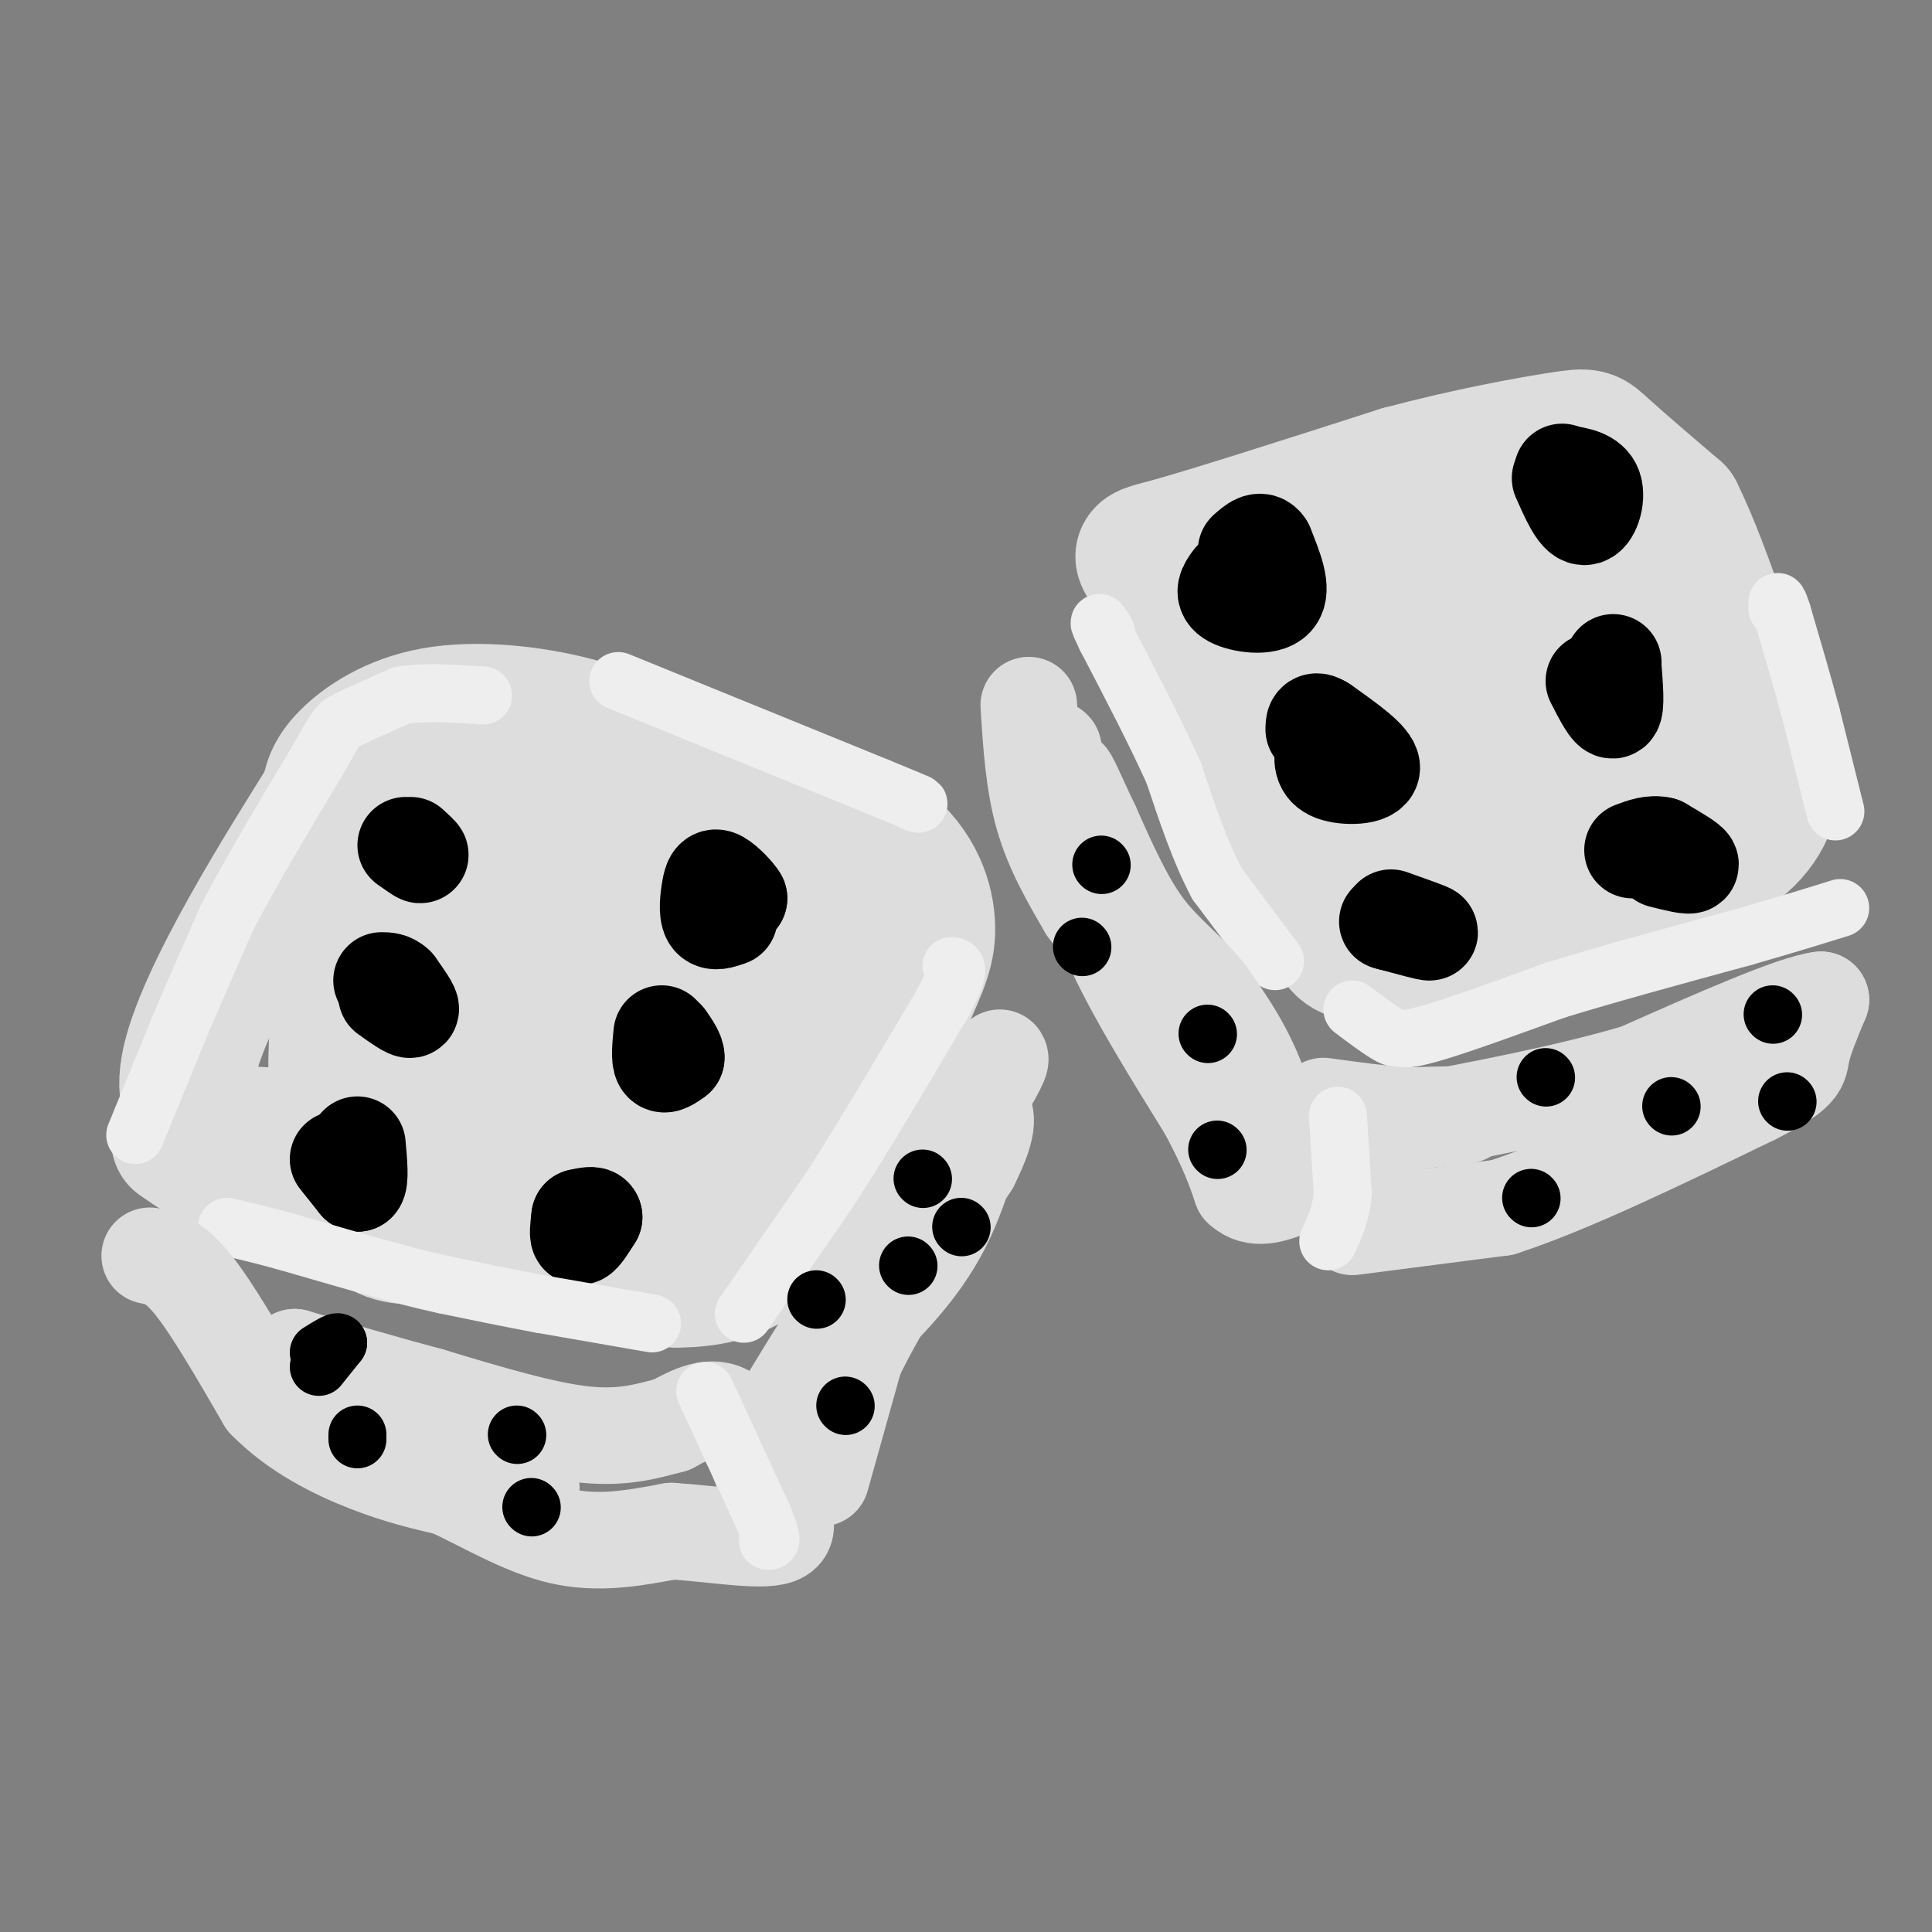 <svg viewBox='0 0 400 400' version='1.1' xmlns='http://www.w3.org/2000/svg' xmlns:xlink='http://www.w3.org/1999/xlink'><rect x="0" y="0" width="400" height="400" fill="#808080" stroke="none"/><g fill='none' stroke='#DDDDDD' stroke-width='28' stroke-linecap='round' stroke-linejoin='round'><path d='M37,236c5.917,4.083 11.833,8.167 29,13c17.167,4.833 45.583,10.417 74,16'/><path d='M140,265c16.298,0.012 20.042,-7.958 23,-12c2.958,-4.042 5.131,-4.155 9,-11c3.869,-6.845 9.435,-20.423 15,-34'/><path d='M187,208c3.679,-8.190 5.375,-11.667 5,-17c-0.375,-5.333 -2.821,-12.524 -11,-18c-8.179,-5.476 -22.089,-9.238 -36,-13'/><path d='M145,160c-9.974,-4.037 -16.911,-7.628 -26,-10c-9.089,-2.372 -20.332,-3.523 -29,-2c-8.668,1.523 -14.762,5.721 -18,9c-3.238,3.279 -3.619,5.640 -4,8'/><path d='M68,165c-8.133,13.067 -26.467,41.733 -29,56c-2.533,14.267 10.733,14.133 24,14'/><path d='M63,235c6.304,6.081 10.065,14.284 14,18c3.935,3.716 8.044,2.944 11,3c2.956,0.056 4.757,0.938 15,3c10.243,2.062 28.926,5.303 40,-3c11.074,-8.303 14.537,-28.152 18,-48'/><path d='M161,208c4.118,-11.544 5.413,-16.404 6,-19c0.587,-2.596 0.466,-2.930 -3,-5c-3.466,-2.070 -10.276,-5.877 -23,-9c-12.724,-3.123 -31.362,-5.561 -50,-8'/><path d='M91,167c-9.972,0.145 -9.901,4.509 -11,6c-1.099,1.491 -3.367,0.111 -6,11c-2.633,10.889 -5.632,34.047 -4,45c1.632,10.953 7.895,9.701 16,10c8.105,0.299 18.053,2.150 28,4'/><path d='M114,243c8.379,0.005 15.325,-1.982 19,-2c3.675,-0.018 4.078,1.933 6,-8c1.922,-9.933 5.364,-31.751 8,-41c2.636,-9.249 4.468,-5.928 -4,-6c-8.468,-0.072 -27.234,-3.536 -46,-7'/><path d='M97,179c-10.593,-0.389 -14.076,2.139 -16,6c-1.924,3.861 -2.289,9.057 -1,15c1.289,5.943 4.232,12.634 8,18c3.768,5.366 8.360,9.407 16,11c7.640,1.593 18.326,0.736 24,1c5.674,0.264 6.335,1.648 7,-5c0.665,-6.648 1.333,-21.328 1,-29c-0.333,-7.672 -1.666,-8.336 -3,-9'/><path d='M133,187c-1.371,-2.402 -3.297,-3.906 -7,-5c-3.703,-1.094 -9.183,-1.776 -14,0c-4.817,1.776 -8.972,6.012 -10,13c-1.028,6.988 1.069,16.727 7,22c5.931,5.273 15.694,6.078 20,5c4.306,-1.078 3.153,-4.039 2,-7'/><path d='M131,215c0.234,-4.576 -0.180,-12.515 -5,-17c-4.820,-4.485 -14.046,-5.517 -19,-8c-4.954,-2.483 -5.637,-6.418 -6,1c-0.363,7.418 -0.405,26.190 0,34c0.405,7.810 1.259,4.660 5,3c3.741,-1.660 10.371,-1.830 17,-2'/><path d='M123,226c5.583,0.595 11.042,3.083 7,-2c-4.042,-5.083 -17.583,-17.738 -21,-23c-3.417,-5.262 3.292,-3.131 10,-1'/><path d='M272,185c0.000,0.000 -29.000,-60.000 -29,-60'/><path d='M243,125c-6.867,-11.333 -9.533,-9.667 -1,-12c8.533,-2.333 28.267,-8.667 48,-15'/><path d='M290,98c14.536,-3.869 26.875,-6.042 33,-7c6.125,-0.958 6.036,-0.702 9,2c2.964,2.702 8.982,7.851 15,13'/><path d='M347,106c5.833,11.667 12.917,34.333 20,57'/><path d='M367,163c-2.000,13.533 -17.000,18.867 -33,21c-16.000,2.133 -33.000,1.067 -50,0'/><path d='M284,184c-8.686,-0.408 -5.400,-1.429 -4,-1c1.400,0.429 0.915,2.308 -5,-11c-5.915,-13.308 -17.262,-41.802 -16,-53c1.262,-11.198 15.131,-5.099 29,1'/><path d='M288,120c12.056,-0.244 27.695,-1.354 36,-1c8.305,0.354 9.274,2.172 12,6c2.726,3.828 7.207,9.665 9,16c1.793,6.335 0.896,13.167 0,20'/><path d='M345,161c-8.577,4.960 -30.021,7.360 -42,8c-11.979,0.640 -14.494,-0.482 -18,-2c-3.506,-1.518 -8.002,-3.434 -10,-10c-1.998,-6.566 -1.499,-17.783 -1,-29'/><path d='M274,128c2.037,-5.239 7.628,-3.837 20,-1c12.372,2.837 31.523,7.110 35,13c3.477,5.890 -8.721,13.397 -16,17c-7.279,3.603 -9.640,3.301 -12,3'/><path d='M301,160c-9.511,-4.600 -27.289,-17.600 -24,-21c3.289,-3.400 27.644,2.800 52,9'/><path d='M329,148c3.488,7.976 -13.792,23.417 -22,30c-8.208,6.583 -7.345,4.310 -10,3c-2.655,-1.310 -8.827,-1.655 -15,-2'/><path d='M282,179c-2.911,-0.667 -2.689,-1.333 -3,0c-0.311,1.333 -1.156,4.667 -2,8'/><path d='M277,187c-0.578,3.156 -1.022,7.044 1,9c2.022,1.956 6.511,1.978 11,2'/><path d='M289,198c5.167,-0.167 12.583,-1.583 20,-3'/></g>
<g fill='none' stroke='#000000' stroke-width='20' stroke-linecap='round' stroke-linejoin='round'><path d='M151,186c0.000,0.000 2.000,0.000 2,0'/><path d='M153,186c-0.488,-0.931 -2.708,-3.260 -4,-4c-1.292,-0.740 -1.656,0.108 -2,2c-0.344,1.892 -0.670,4.826 0,6c0.670,1.174 2.335,0.587 4,0'/><path d='M137,214c-0.250,2.583 -0.500,5.167 0,6c0.500,0.833 1.750,-0.083 3,-1'/><path d='M140,219c0.167,-0.833 -0.917,-2.417 -2,-4'/><path d='M120,252c-0.250,2.000 -0.500,4.000 0,4c0.500,0.000 1.750,-2.000 3,-4'/><path d='M123,252c0.000,-0.667 -1.500,-0.333 -3,0'/><path d='M85,175c1.083,1.000 2.167,2.000 2,2c-0.167,0.000 -1.583,-1.000 -3,-2'/><path d='M80,206c2.333,1.667 4.667,3.333 5,3c0.333,-0.333 -1.333,-2.667 -3,-5'/><path d='M82,204c-1.000,-1.000 -2.000,-1.000 -3,-1'/><path d='M70,240c0.000,0.000 4.000,5.000 4,5'/><path d='M74,245c0.667,-0.500 0.333,-4.250 0,-8'/><path d='M255,120c-1.044,1.444 -2.089,2.889 0,4c2.089,1.111 7.311,1.889 9,0c1.689,-1.889 -0.156,-6.444 -2,-11'/><path d='M262,113c-1.000,-1.667 -2.500,-0.333 -4,1'/><path d='M274,155c-0.267,2.022 -0.533,4.044 2,5c2.533,0.956 7.867,0.844 8,-1c0.133,-1.844 -4.933,-5.422 -10,-9'/><path d='M274,150c-2.000,-1.333 -2.000,-0.167 -2,1'/><path d='M288,190c4.000,1.417 8.000,2.833 8,3c0.000,0.167 -4.000,-0.917 -8,-2'/><path d='M288,191c-1.333,-0.333 -0.667,-0.167 0,0'/><path d='M323,99c1.756,3.978 3.511,7.956 5,8c1.489,0.044 2.711,-3.844 2,-6c-0.711,-2.156 -3.356,-2.578 -6,-3'/><path d='M324,98c-1.000,-0.500 -0.500,-0.250 0,0'/><path d='M330,141c1.667,3.250 3.333,6.500 4,6c0.667,-0.500 0.333,-4.750 0,-9'/><path d='M334,138c0.000,-1.500 0.000,-0.750 0,0'/><path d='M344,178c3.000,0.750 6.000,1.500 6,1c0.000,-0.500 -3.000,-2.250 -6,-4'/><path d='M344,175c-2.000,-0.500 -4.000,0.250 -6,1'/></g>
<g fill='none' stroke='#EEEEEE' stroke-width='12' stroke-linecap='round' stroke-linejoin='round'><path d='M28,235c0.000,0.000 9.000,-22.000 9,-22'/><path d='M37,213c3.167,-7.500 6.583,-15.250 10,-23'/><path d='M47,190c4.833,-9.333 11.917,-21.167 19,-33'/><path d='M66,157c3.800,-6.689 3.800,-6.911 6,-8c2.200,-1.089 6.600,-3.044 11,-5'/><path d='M83,144c4.667,-0.833 10.833,-0.417 17,0'/><path d='M154,272c0.000,0.000 18.000,-26.000 18,-26'/><path d='M172,246c6.833,-10.667 14.917,-24.333 23,-38'/><path d='M195,208c4.167,-7.667 3.083,-7.833 2,-8'/><path d='M135,274c0.000,0.000 -23.000,-4.000 -23,-4'/><path d='M112,270c-7.167,-1.333 -13.583,-2.667 -20,-4'/><path d='M92,266c-5.333,-1.167 -8.667,-2.083 -12,-3'/><path d='M80,263c-5.500,-1.500 -13.250,-3.750 -21,-6'/><path d='M59,257c-5.500,-1.500 -8.750,-2.250 -12,-3'/><path d='M128,141c0.000,0.000 54.000,22.000 54,22'/><path d='M182,163c10.167,4.167 8.583,3.583 7,3'/><path d='M264,199c0.000,0.000 -12.000,-16.000 -12,-16'/><path d='M252,183c-3.500,-6.500 -6.250,-14.750 -9,-23'/><path d='M243,160c-3.833,-8.500 -8.917,-18.250 -14,-28'/><path d='M229,132c-2.333,-4.833 -1.167,-2.917 0,-1'/><path d='M280,209c2.533,1.911 5.067,3.822 7,5c1.933,1.178 3.267,1.622 9,0c5.733,-1.622 15.867,-5.311 26,-9'/><path d='M322,205c10.833,-3.333 24.917,-7.167 39,-11'/><path d='M361,194c9.833,-2.833 14.917,-4.417 20,-6'/></g>
<g fill='none' stroke='#DDDDDD' stroke-width='12' stroke-linecap='round' stroke-linejoin='round'><path d='M106,214c0.000,0.000 0.100,0.100 0.1,0.1'/></g>
<g fill='none' stroke='#DDDDDD' stroke-width='20' stroke-linecap='round' stroke-linejoin='round'><path d='M31,260c2.500,0.500 5.000,1.000 9,6c4.000,5.000 9.500,14.500 15,24'/><path d='M55,290c6.244,6.400 14.356,10.400 21,13c6.644,2.600 11.822,3.800 17,5'/><path d='M93,308c6.733,3.044 15.067,8.156 23,10c7.933,1.844 15.467,0.422 23,-1'/><path d='M139,317c8.556,0.511 18.444,2.289 22,1c3.556,-1.289 0.778,-5.644 -2,-10'/><path d='M159,308c-1.556,-4.978 -4.444,-12.422 -8,-15c-3.556,-2.578 -7.778,-0.289 -12,2'/><path d='M139,295c-4.444,1.111 -9.556,2.889 -18,2c-8.444,-0.889 -20.222,-4.444 -32,-8'/><path d='M89,289c-10.000,-2.667 -19.000,-5.333 -28,-8'/><path d='M61,281c-1.167,1.667 9.917,9.833 21,18'/><path d='M82,299c8.167,4.500 18.083,6.750 28,9'/><path d='M170,306c0.000,0.000 7.000,-25.000 7,-25'/><path d='M177,281c5.167,-10.833 14.583,-25.417 24,-40'/><path d='M201,241c4.333,-8.667 3.167,-10.333 2,-12'/><path d='M203,229c-0.533,2.578 -2.867,15.022 -8,25c-5.133,9.978 -13.067,17.489 -21,25'/><path d='M174,279c-5.500,6.333 -8.750,9.667 -12,13'/><path d='M162,292c4.333,-7.833 21.167,-33.917 38,-60'/><path d='M200,232c7.500,-12.167 7.250,-12.583 7,-13'/><path d='M213,146c0.500,8.000 1.000,16.000 3,23c2.000,7.000 5.500,13.000 9,19'/><path d='M225,188c5.400,7.444 14.400,16.556 20,24c5.600,7.444 7.800,13.222 10,19'/><path d='M255,231c3.167,5.667 6.083,10.333 9,15'/><path d='M264,246c1.222,-1.222 -0.222,-11.778 -3,-20c-2.778,-8.222 -6.889,-14.111 -11,-20'/><path d='M250,206c-4.111,-5.289 -8.889,-8.511 -13,-14c-4.111,-5.489 -7.556,-13.244 -11,-21'/><path d='M226,171c-2.956,-6.111 -4.844,-10.889 -5,-10c-0.156,0.889 1.422,7.444 3,14'/><path d='M224,175c1.178,5.600 2.622,12.600 7,22c4.378,9.400 11.689,21.200 19,33'/><path d='M250,230c4.333,8.167 5.667,12.083 7,16'/><path d='M257,246c2.833,2.667 6.417,1.333 10,0'/><path d='M218,155c0.000,0.000 0.100,0.100 0.1,0.1'/><path d='M280,254c0.000,0.000 31.000,-4.000 31,-4'/><path d='M311,250c13.833,-4.500 32.917,-13.750 52,-23'/><path d='M363,227c10.133,-5.089 9.467,-6.311 10,-9c0.533,-2.689 2.267,-6.844 4,-11'/><path d='M377,207c-5.667,0.667 -21.833,7.833 -38,15'/><path d='M339,222c-14.667,4.333 -32.333,7.667 -50,11'/><path d='M289,233c-9.167,1.833 -7.083,0.917 -5,0'/><path d='M284,233c3.978,-0.444 16.422,-1.556 19,-2c2.578,-0.444 -4.711,-0.222 -12,0'/><path d='M291,231c-4.833,-0.333 -10.917,-1.167 -17,-2'/></g>
<g fill='none' stroke='#EEEEEE' stroke-width='12' stroke-linecap='round' stroke-linejoin='round'><path d='M146,288c0.000,0.000 12.000,26.000 12,26'/><path d='M158,314c2.167,5.167 1.583,5.083 1,5'/><path d='M277,231c0.000,0.000 1.000,16.000 1,16'/><path d='M278,247c-0.333,4.333 -1.667,7.167 -3,10'/><path d='M380,168c0.000,0.000 -5.000,-20.000 -5,-20'/><path d='M375,148c-1.833,-6.833 -3.917,-13.917 -6,-21'/><path d='M369,127c-1.167,-3.667 -1.083,-2.333 -1,-1'/></g>
<g fill='none' stroke='#000000' stroke-width='12' stroke-linecap='round' stroke-linejoin='round'><path d='M66,283c0.000,0.000 4.000,-5.000 4,-5'/><path d='M70,278c0.000,-0.500 -2.000,0.750 -4,2'/><path d='M74,297c0.000,0.000 0.000,1.000 0,1'/><path d='M107,297c0.000,0.000 0.100,0.100 0.1,0.1'/><path d='M110,312c0.000,0.000 0.100,0.100 0.1,0.1'/><path d='M169,269c0.000,0.000 0.100,0.100 0.1,0.1'/><path d='M191,244c0.000,0.000 0.100,0.100 0.1,0.1'/><path d='M188,262c0.000,0.000 0.100,0.100 0.1,0.1'/><path d='M175,291c0.000,0.000 0.100,0.100 0.1,0.1'/><path d='M199,254c0.000,0.000 0.100,0.100 0.1,0.1'/><path d='M228,179c0.000,0.000 0.100,0.100 0.1,0.1'/><path d='M224,196c0.000,0.000 0.100,0.100 0.1,0.1'/><path d='M250,214c0.000,0.000 0.100,0.100 0.1,0.1'/><path d='M252,238c0.000,0.000 0.100,0.100 0.1,0.1'/><path d='M320,223c0.000,0.000 0.100,0.100 0.1,0.1'/><path d='M346,229c0.000,0.000 0.100,0.100 0.1,0.1'/><path d='M367,210c0.000,0.000 0.100,0.100 0.1,0.1'/><path d='M317,248c0.000,0.000 0.100,0.100 0.1,0.1'/><path d='M370,228c0.000,0.000 0.100,0.100 0.1,0.1'/></g>
</svg>